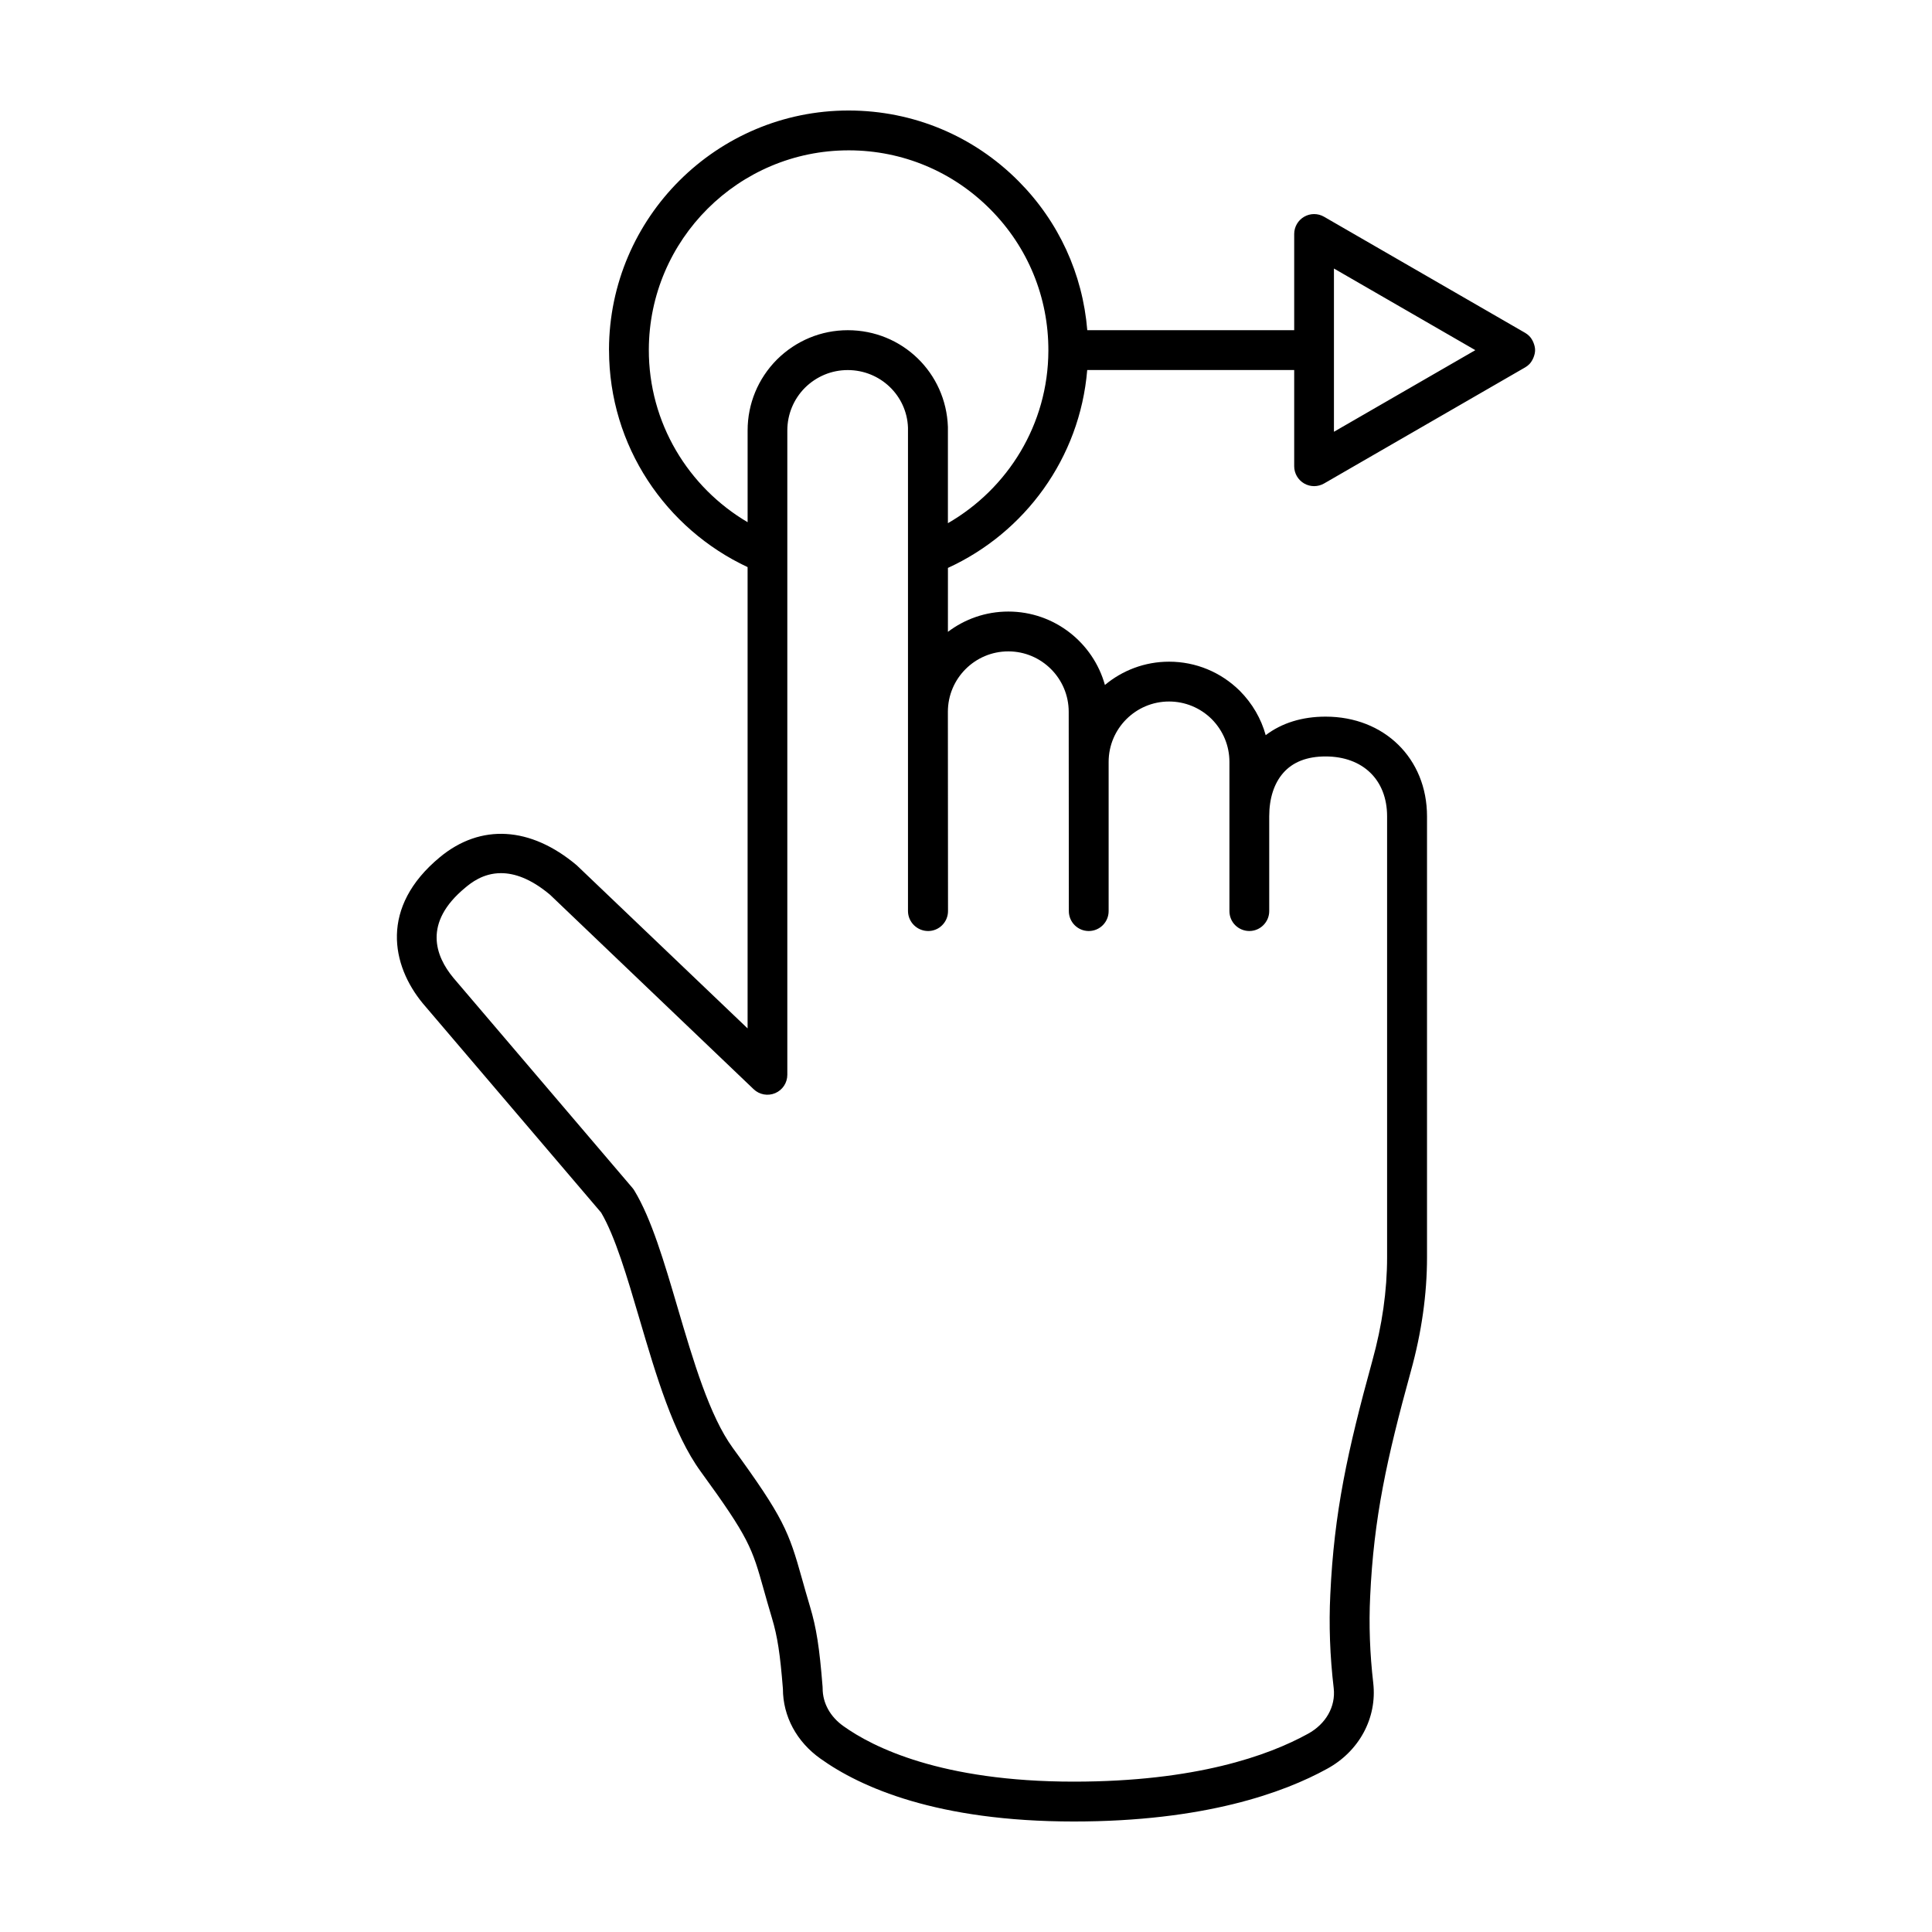 <?xml version="1.0" encoding="UTF-8"?>
<!-- The Best Svg Icon site in the world: iconSvg.co, Visit us! https://iconsvg.co -->
<svg fill="#000000" width="800px" height="800px" version="1.1" viewBox="144 144 512 512" xmlns="http://www.w3.org/2000/svg">
 <path d="m550.27 239.03c0.066-0.141 0.121-0.277 0.176-0.422 0.215-0.578 0.367-1.184 0.367-1.824 0-0.637-0.152-1.238-0.367-1.82-0.055-0.145-0.109-0.289-0.176-0.43-0.258-0.539-0.574-1.055-0.996-1.48-0.012-0.012-0.02-0.016-0.023-0.02-0.316-0.312-0.676-0.594-1.066-0.82l-53.297-30.773c-1.637-0.945-3.641-0.945-5.273 0-1.633 0.941-2.641 2.684-2.641 4.57v25.492h-54.836c-1.219-14.898-7.551-28.762-18.211-39.488-11.957-12.027-27.883-18.68-44.918-18.73h-0.125c-34.918 0-63.383 28.359-63.496 63.309 0 0.051 0.004 0.102 0.004 0.156 0 0.016-0.004 0.023-0.004 0.035 0 0.02 0.012 0.039 0.012 0.059 0.023 25.402 15.074 47.324 36.719 57.445v122.25l-45.293-43.242c-12.238-10.297-25.449-11.078-36.25-2.141-16.012 13.246-12.855 28.676-4.516 38.77l47.246 55.426c3.727 6.34 6.852 16.938 10.152 28.152 4.418 15 8.984 30.512 16.234 40.465 12.879 17.68 13.613 20.289 16.703 31.285 0.609 2.168 1.301 4.629 2.176 7.547 1.457 4.836 2.168 9.465 2.906 18.742 0 7.301 3.648 14.062 9.98 18.539 10.617 7.586 30.875 16.633 67.137 16.633 34.527 0 55.566-7.609 67.117-13.977 8.457-4.609 13.27-13.441 12.211-22.727-0.902-7.789-1.18-15.496-0.816-22.93 0.957-20.816 4.383-36.449 10.793-59.73 2.836-10.227 4.273-20.375 4.273-30.148v-116.87c0-15.312-11.301-26.418-26.879-26.418-6.223 0-11.629 1.688-15.871 4.914-1.203-4.367-3.527-8.383-6.832-11.723-5.047-5.004-11.715-7.754-18.773-7.754-6.465 0-12.395 2.324-17.004 6.172-3.113-11.203-13.406-19.457-25.594-19.457-6.012 0-11.559 2.004-16.012 5.379l0.004-16.945c20.367-9.324 34.973-29.086 36.91-52.438h54.852v25.492c0 1.883 1.008 3.629 2.641 4.57 0.816 0.473 1.727 0.707 2.641 0.707 0.91 0 1.824-0.238 2.641-0.707l53.297-30.773c0.398-0.227 0.75-0.508 1.066-0.82 0.012-0.012 0.02-0.016 0.023-0.02 0.418-0.426 0.73-0.941 0.988-1.48zm-128.44-2.09v0c-0.055 19.547-10.781 36.586-26.625 45.707v-25.496c-0.484-14.379-12.133-25.645-26.52-25.645-7.059 0-13.723 2.754-18.801 7.789-5.004 5.043-7.758 11.715-7.758 18.773v24.32c-15.684-9.238-26.234-26.285-26.18-45.762 0.09-29.141 23.824-52.785 52.941-52.785h0.16c14.141 0.039 27.422 5.594 37.395 15.625 9.969 10.02 15.434 23.336 15.387 37.473zm-31.871 153.79c1.402 0 2.742-0.555 3.727-1.547 0.992-0.992 1.547-2.332 1.547-3.734l-0.035-52.82c0-8.828 7.18-16.008 16.012-16.008 8.828 0 16.008 7.18 16.008 16.012l0.035 52.824c0.004 2.91 2.363 5.273 5.273 5.273 2.918 0 5.273-2.363 5.273-5.273v-39.543c0-8.828 7.18-16.008 16.008-16.008 4.258 0 8.281 1.668 11.309 4.664 3.027 3.059 4.695 7.082 4.695 11.34v39.543c0 2.91 2.363 5.273 5.273 5.273 2.91 0 5.273-2.363 5.273-5.273v-25.121c0-4.762 1.285-8.734 3.719-11.504 2.543-2.898 6.312-4.363 11.195-4.363 9.914 0 16.324 6.227 16.324 15.863v116.87c0 8.828-1.309 18.02-3.891 27.34-6.613 24.043-10.156 40.238-11.16 62.039-0.395 7.996-0.102 16.289 0.906 24.836 0.543 4.848-2.066 9.461-6.84 12.062-10.484 5.785-29.762 12.676-62.039 12.676-35.227 0-53.332-9.195-61.016-14.688-3.527-2.488-5.547-6.109-5.547-10.047 0-0.141-0.004-0.277-0.016-0.418-0.828-10.438-1.637-15.609-3.336-21.262-0.852-2.848-1.527-5.25-2.121-7.367-3.5-12.488-4.848-16.141-18.332-34.648-6.172-8.473-10.473-23.09-14.641-37.23-3.562-12.102-6.926-23.531-11.465-31-0.145-0.242-0.312-0.469-0.492-0.684l-47.48-55.703c-4.758-5.754-8.07-14.559 3.16-23.852 1.461-1.211 4.664-3.859 9.488-3.859 3.492 0 7.84 1.391 12.992 5.723l53.965 51.539c1.527 1.457 3.777 1.863 5.719 1.031 1.941-0.832 3.199-2.734 3.199-4.852v-170.76c0-4.258 1.668-8.289 4.664-11.309 3.059-3.027 7.082-4.695 11.34-4.695 8.664 0 15.684 6.785 15.973 15.266v128.12c0.023 2.914 2.422 5.273 5.332 5.273zm107.55-175.57 37.469 21.633-37.469 21.629z"/>
</svg>